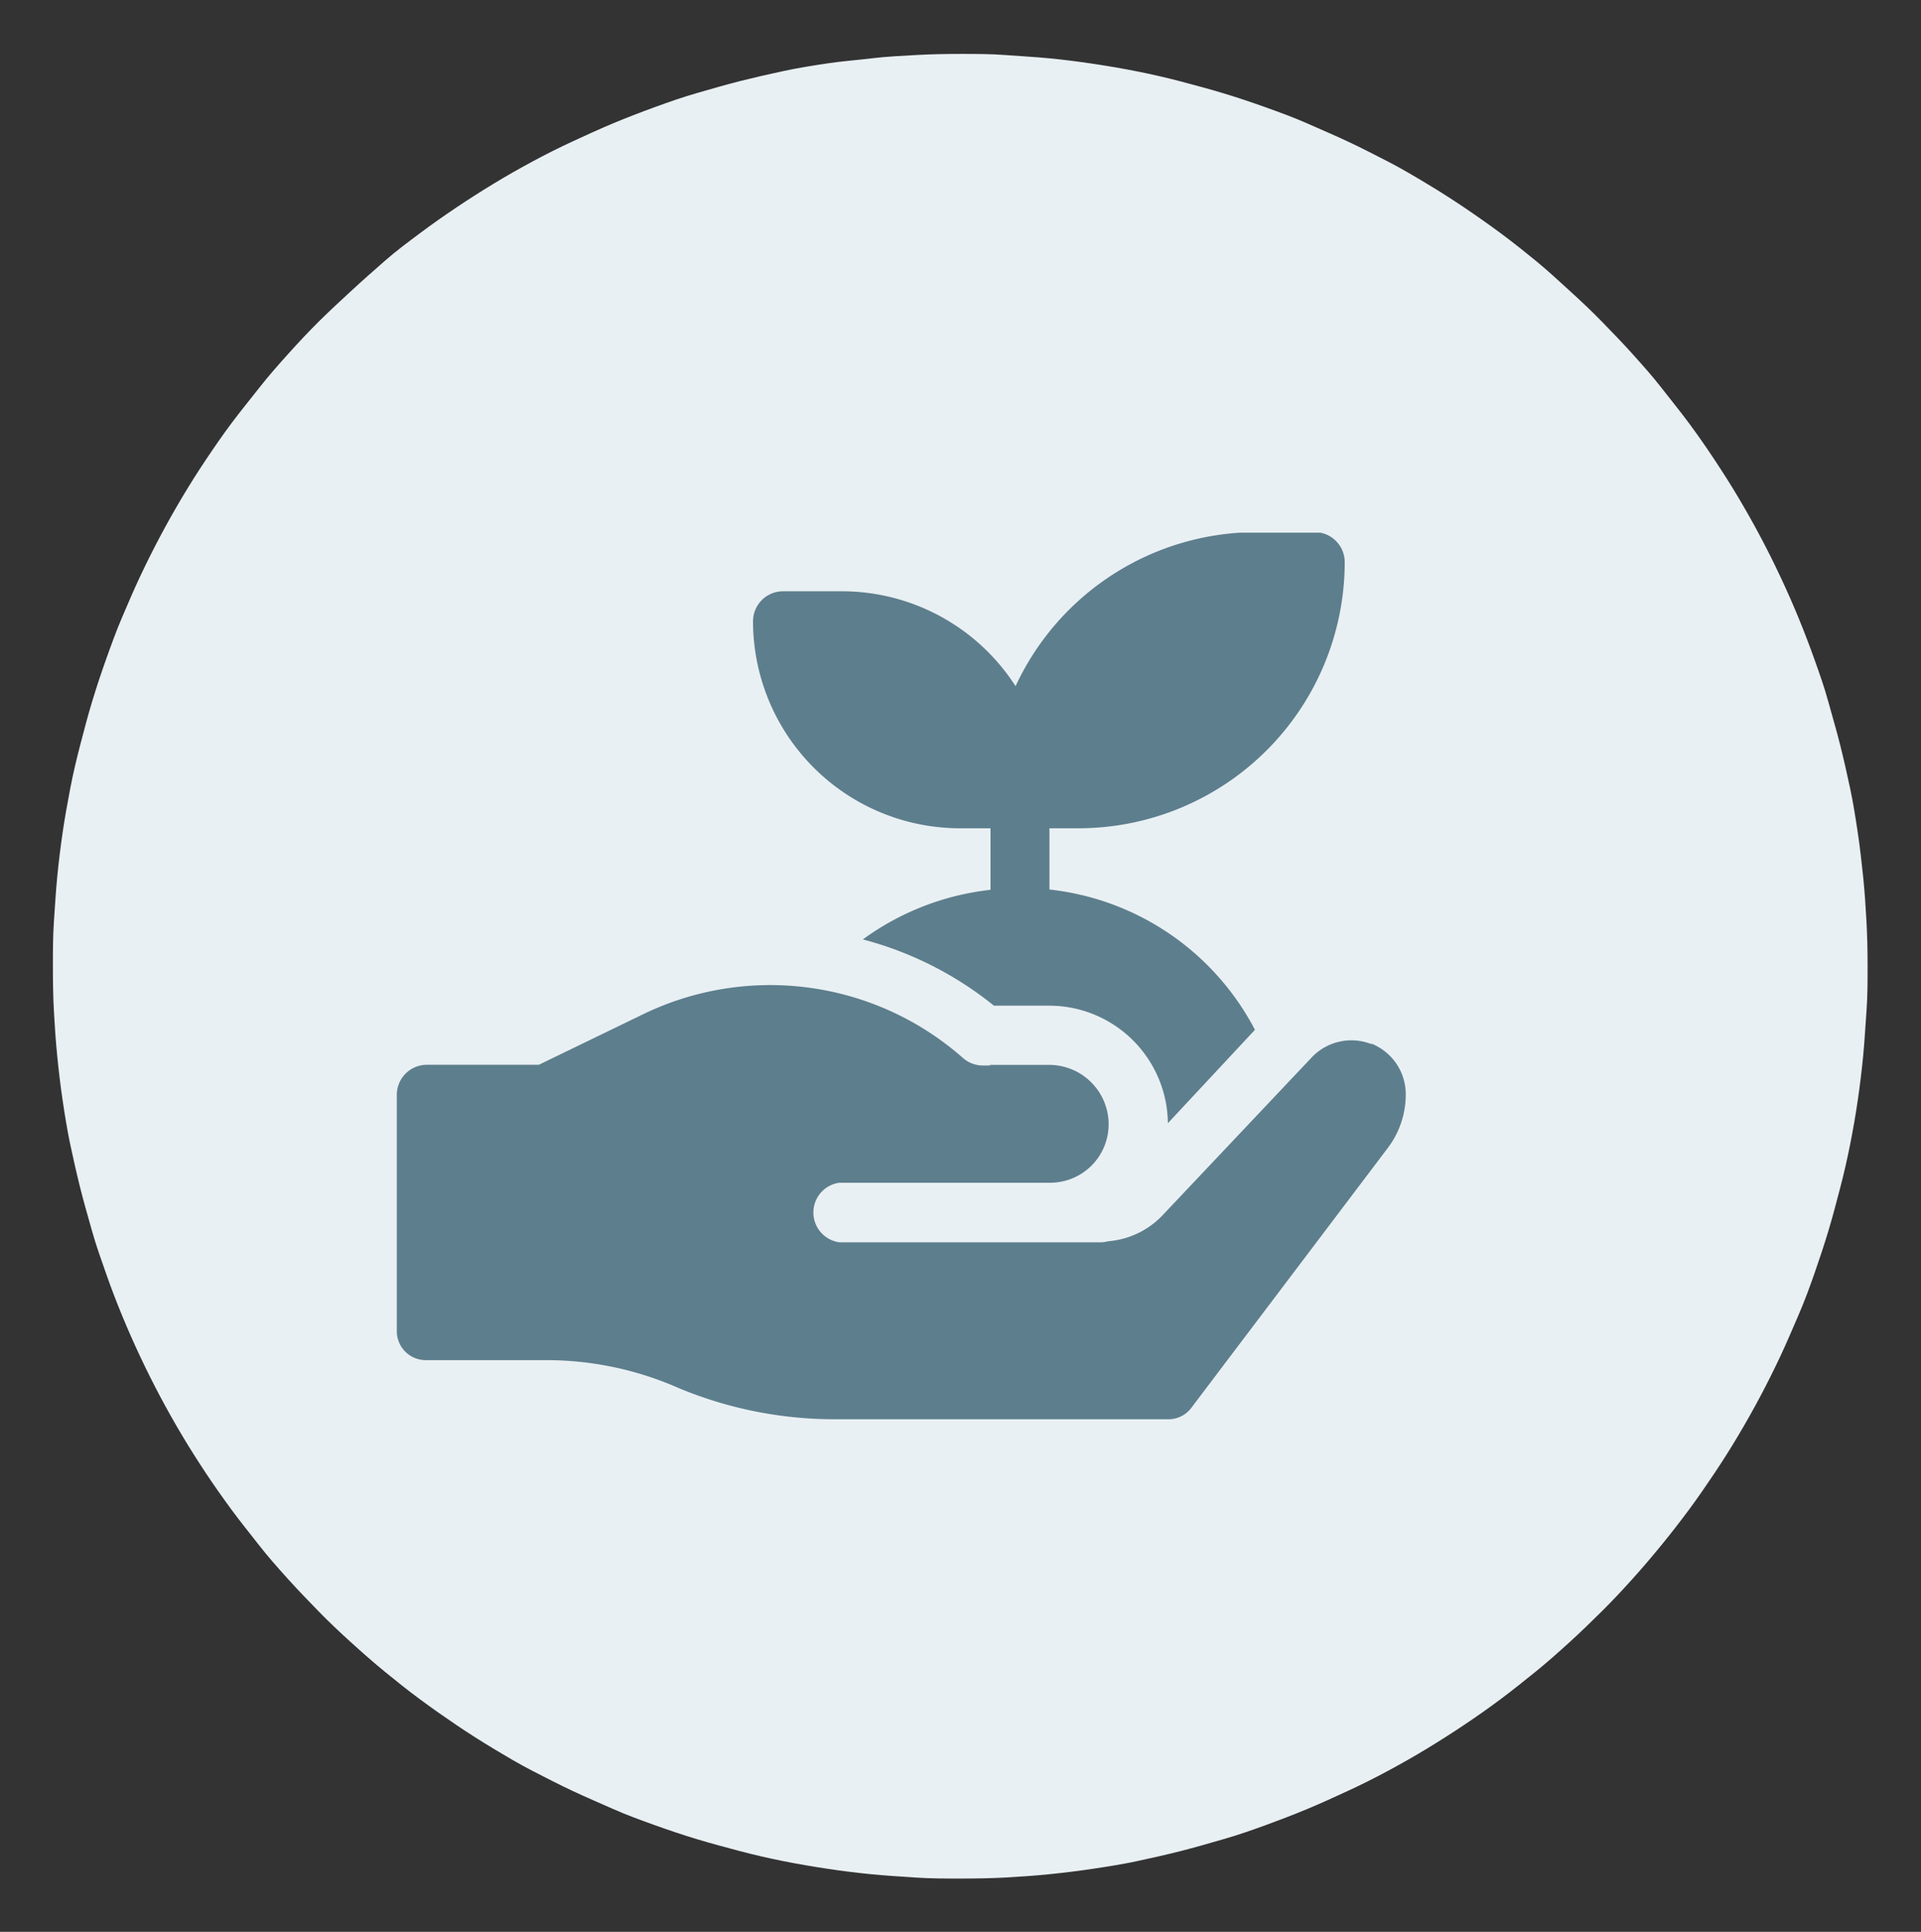 <svg id="Capa_1" data-name="Capa 1" xmlns="http://www.w3.org/2000/svg" xmlns:xlink="http://www.w3.org/1999/xlink" viewBox="0 0 191.71 192.77"><rect x="0" y="0" width="191.71" height="192.77" fill="#333333" stroke="none"/><defs><style>.cls-1{fill:none;}.cls-2{fill:#e9f0f3;}.cls-3{clip-path:url(#clip-path);}.cls-4{isolation:isolate;}.cls-5{clip-path:url(#clip-path-2);}.cls-6{fill:#5d7e8d;}</style><clipPath id="clip-path"><rect class="cls-1" x="39.6" y="53.15" width="100.69" height="88.48"/></clipPath><clipPath id="clip-path-2"><rect class="cls-1" x="39.36" y="53.13" width="101" height="88.5"/></clipPath></defs><title>Mesa de trabajo 5</title><path class="cls-2" d="M95.86,5.38c1.48,0,3,0,4.44.11s3,.19,4.43.33,2.94.33,4.4.55,2.93.47,4.38.76,2.9.62,4.34,1,2.86.76,4.28,1.19,2.82.9,4.21,1.4,2.78,1,4.15,1.61,2.72,1.18,4.06,1.81,2.66,1.31,4,2,2.59,1.44,3.86,2.2,2.52,1.56,3.75,2.39,2.45,1.69,3.64,2.57,2.35,1.81,3.5,2.75S155.53,28,156.63,29s2.17,2,3.22,3.08,2.07,2.13,3.06,3.23,2,2.23,2.9,3.39,1.85,2.32,2.74,3.52,1.73,2.41,2.55,3.65,1.62,2.49,2.38,3.77,1.49,2.57,2.19,3.89,1.36,2.64,2,4,1.23,2.7,1.8,4.08,1.1,2.77,1.6,4.17,1,2.81,1.39,4.24.82,2.86,1.18,4.3.69,2.9,1,4.36.54,2.93.76,4.4.39,3,.54,4.44.25,3,.33,4.45.11,3,.11,4.46,0,3-.11,4.47-.19,3-.33,4.45-.33,3-.54,4.44-.47,2.94-.76,4.4-.62,2.91-1,4.36-.75,2.88-1.18,4.3-.9,2.84-1.39,4.24-1,2.79-1.6,4.17-1.17,2.74-1.8,4.08-1.3,2.68-2,4-1.43,2.61-2.19,3.89-1.55,2.53-2.38,3.77-1.67,2.46-2.55,3.65-1.8,2.37-2.74,3.52-1.9,2.28-2.9,3.39-2,2.18-3.06,3.23-2.12,2.08-3.22,3.08-2.22,2-3.36,2.92-2.31,1.86-3.5,2.75-2.4,1.74-3.64,2.57-2.48,1.62-3.75,2.39-2.56,1.5-3.86,2.2-2.63,1.37-4,2-2.69,1.24-4.06,1.81-2.75,1.1-4.15,1.61-2.8,1-4.21,1.4-2.85.83-4.28,1.19-2.89.69-4.34,1-2.91.54-4.38.76-2.93.4-4.4.55-3,.25-4.43.33-3,.1-4.44.1-3,0-4.45-.1-3-.19-4.43-.33-2.94-.33-4.4-.55-2.93-.47-4.38-.76-2.9-.62-4.33-1-2.87-.76-4.29-1.19-2.82-.9-4.21-1.4-2.78-1-4.15-1.61-2.72-1.18-4.06-1.81-2.66-1.31-4-2-2.59-1.44-3.86-2.2-2.52-1.56-3.75-2.39-2.45-1.69-3.64-2.57-2.35-1.81-3.5-2.75-2.26-1.92-3.36-2.92-2.17-2-3.22-3.08-2.07-2.13-3.06-3.23-2-2.23-2.9-3.39-1.85-2.32-2.73-3.52-1.74-2.41-2.56-3.65-1.62-2.49-2.38-3.77-1.49-2.57-2.19-3.89-1.36-2.64-2-4-1.23-2.7-1.8-4.08-1.1-2.77-1.59-4.17-1-2.81-1.4-4.24-.82-2.86-1.18-4.3-.69-2.9-1-4.36-.54-2.93-.76-4.4-.39-2.95-.54-4.44-.25-3-.33-4.45-.1-3-.1-4.47,0-3,.1-4.46.19-3,.33-4.45.33-3,.54-4.44.48-2.94.76-4.4.62-2.91,1-4.36.75-2.88,1.18-4.3.9-2.84,1.4-4.24,1-2.79,1.59-4.17,1.17-2.74,1.8-4.08,1.3-2.68,2-4,1.43-2.61,2.19-3.89,1.55-2.53,2.38-3.77,1.67-2.46,2.56-3.65S25,39.81,25.9,38.66s1.9-2.28,2.9-3.39,2-2.18,3.06-3.23S34,30,35.08,29,37.3,27,38.44,26s2.31-1.86,3.5-2.75,2.4-1.74,3.64-2.57,2.48-1.62,3.75-2.39,2.56-1.5,3.86-2.2,2.63-1.37,4-2,2.69-1.24,4.06-1.81,2.75-1.1,4.15-1.61,2.8-1,4.21-1.4,2.85-.83,4.29-1.19,2.88-.69,4.33-1,2.91-.54,4.38-.76S85.51,6,87,5.82s3-.25,4.43-.33S94.37,5.38,95.86,5.38Z"/><g class="cls-3"><g class="cls-4"><g class="cls-5"><path class="cls-6" d="M95.85,82.65h3v6.14a26.57,26.57,0,0,0-12.74,4.95,34.89,34.89,0,0,1,13.08,6.61h5.53a11.85,11.85,0,0,1,11.83,11.73l8.26-8.86h0l0,0h0l.43-.46a26.36,26.36,0,0,0-20.51-14V82.65h3A26.58,26.58,0,0,0,134.2,56.1a3,3,0,0,0-2.95-3h-5.9a26.54,26.54,0,0,0-24,15.37,20.61,20.61,0,0,0-17.3-9.47h-5.9a3,3,0,0,0-3,3A20.67,20.67,0,0,0,95.85,82.65"/><path class="cls-6" d="M136.87,104.19a5.45,5.45,0,0,0-6,1.36l-14.77,15.63a8.4,8.4,0,0,1-5.42,2.67h-.06a3.17,3.17,0,0,1-1,.11H83.75a3,3,0,0,1,0-5.94c.19,0,11.71,0,21,0a5.84,5.84,0,0,0,5.89-5.83,5.94,5.94,0,0,0-5.93-5.93H98.8v.06h-.71a3,3,0,0,1-2-.76,29.08,29.08,0,0,0-32-4.31l-10.32,5H42.55a3,3,0,0,0-2.95,3v23.6a2.89,2.89,0,0,0,2.95,2.87h12a32.76,32.76,0,0,1,13.21,2.8,40.44,40.44,0,0,0,15.58,3.1H116.5a2.86,2.86,0,0,0,2.36-1.1l19.66-26a8.83,8.83,0,0,0,1.77-5.31,5.44,5.44,0,0,0-3.42-5.07"/></g></g></g></svg>